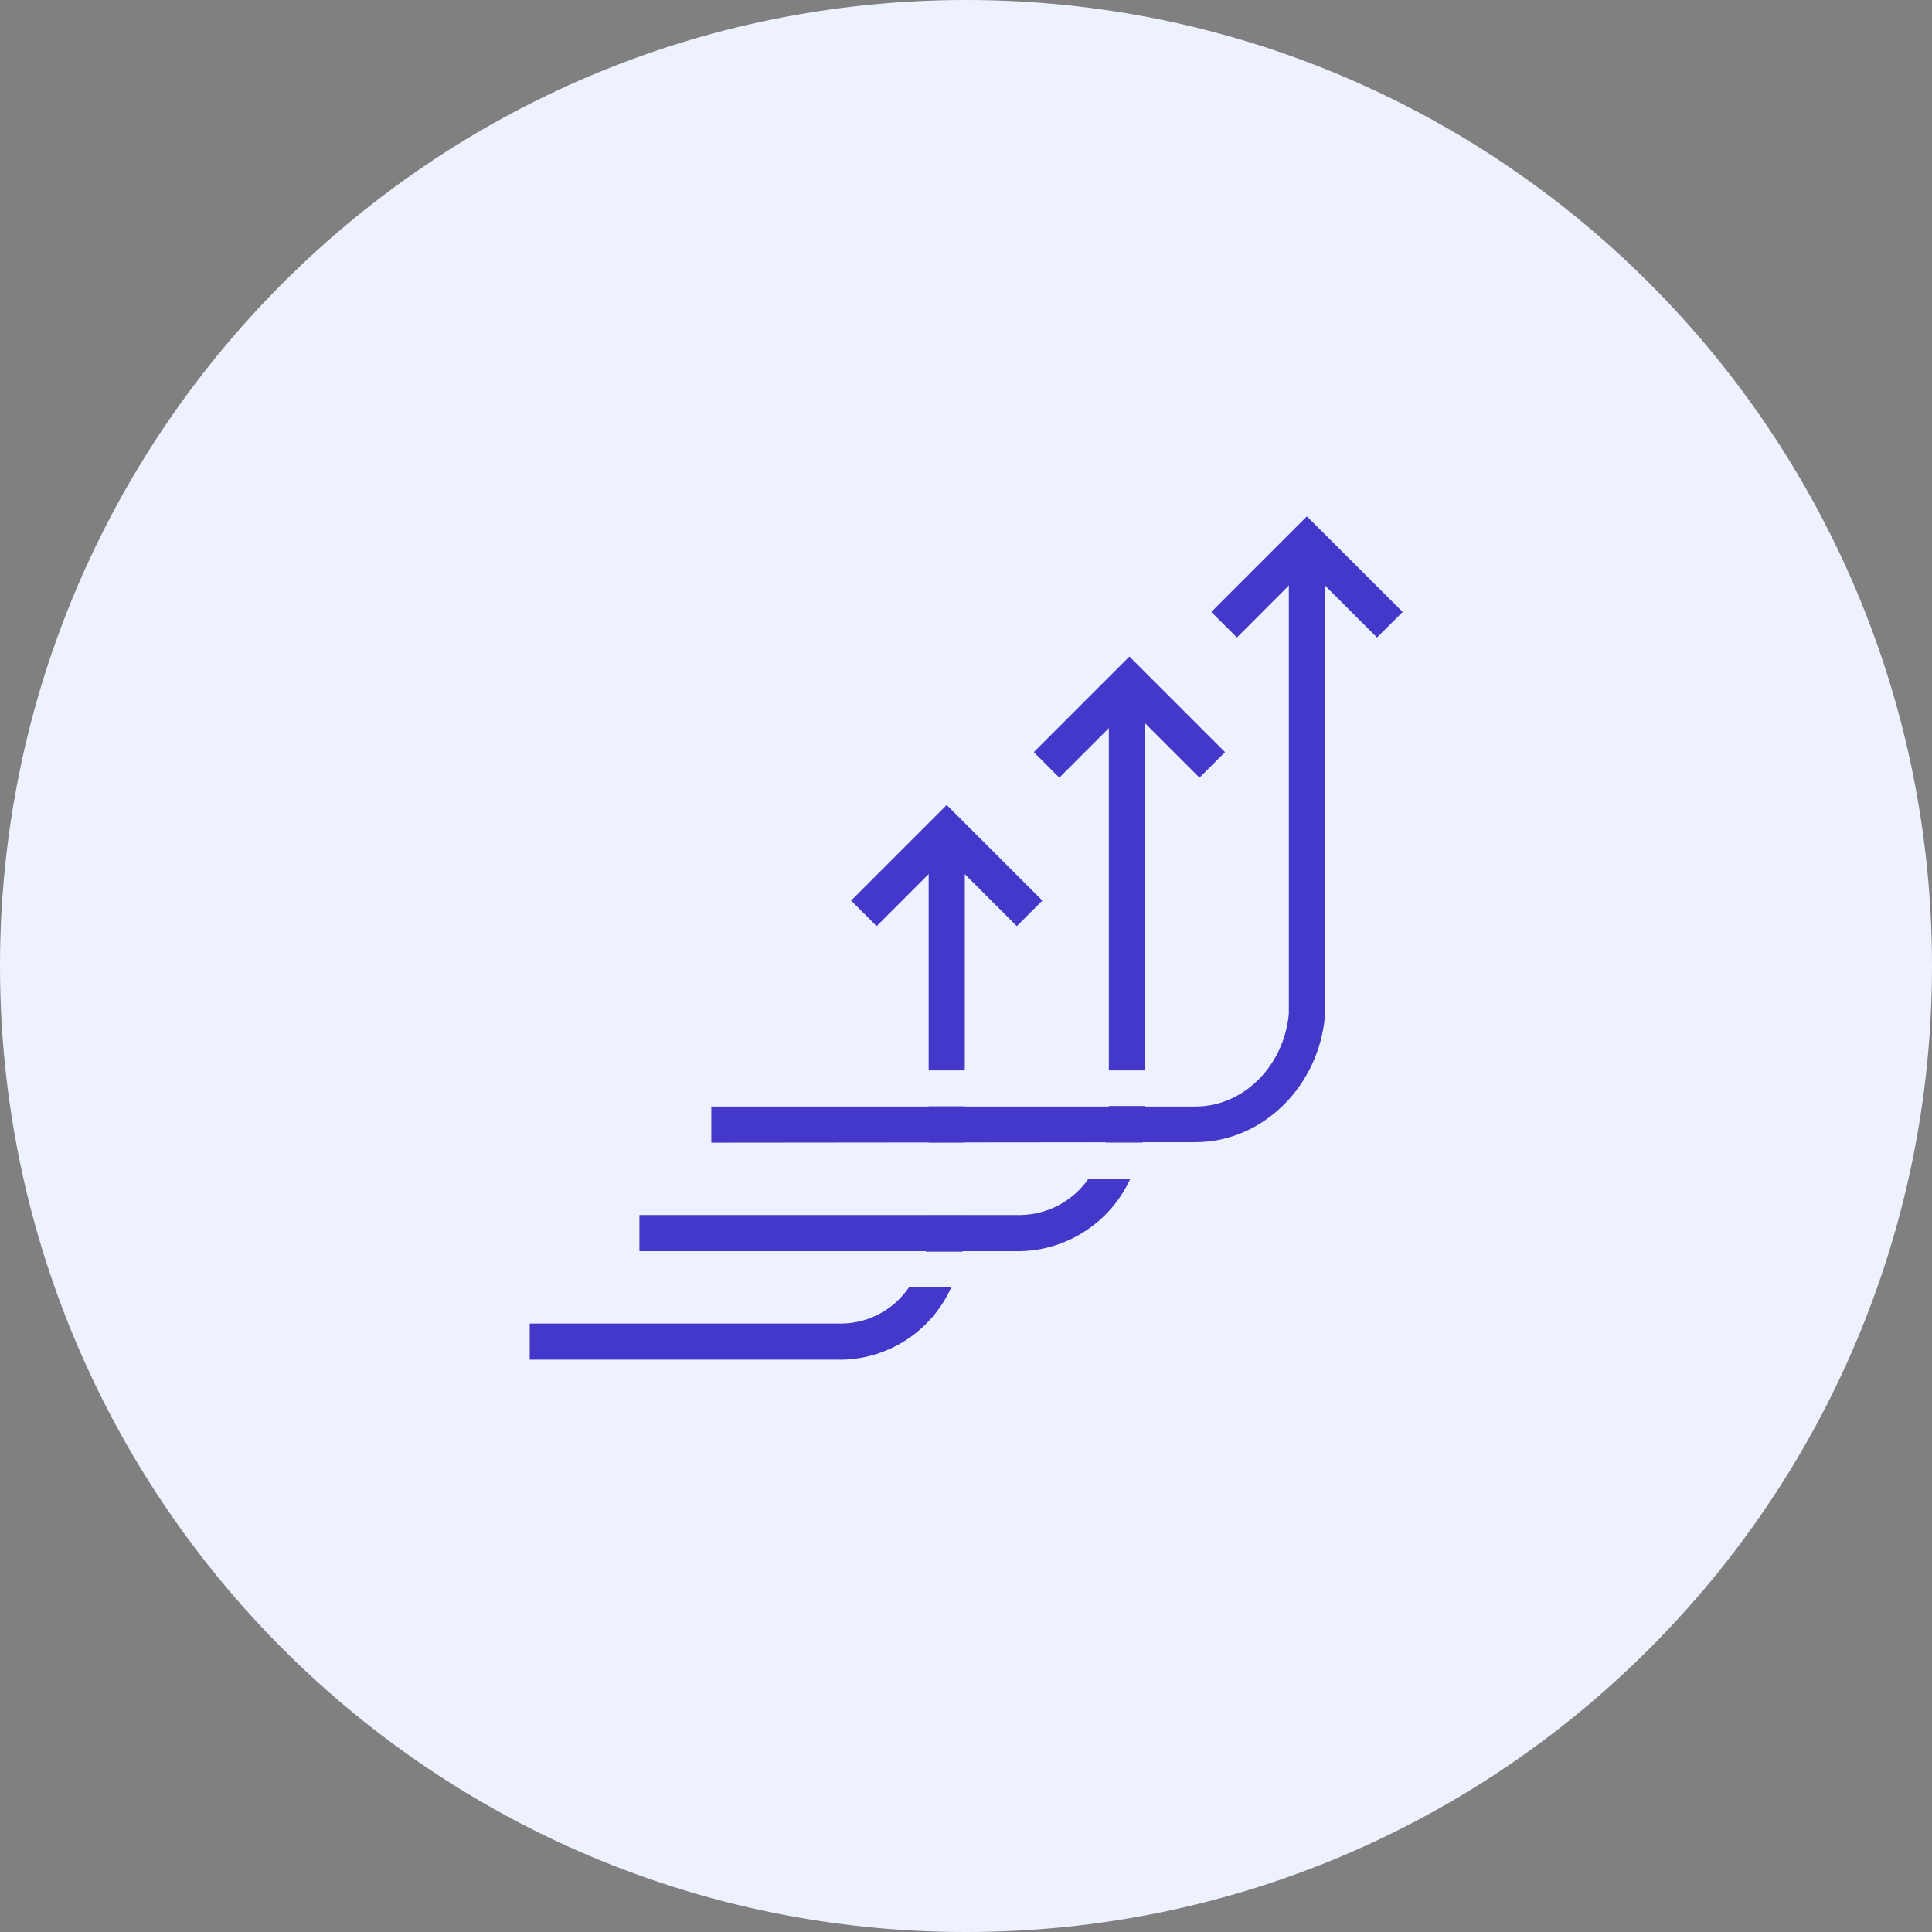 <svg width="96" height="96" viewBox="0 0 96 96" fill="none" xmlns="http://www.w3.org/2000/svg">
<rect x="0" y="0" width="96" height="96" fill="#808080" stroke="none"/>
<path d="M96 48C96 21.49 74.51 0 48 0C21.49 0 0 21.49 0 48C0 74.51 21.49 96 48 96C74.51 96 96 74.51 96 48Z" fill="#EEF2FF"/>
<path d="M35.345 56.778V54.983H59.405C61.798 54.983 63.809 52.954 64.042 50.369V26.62H65.837V50.459C65.544 53.989 62.72 56.754 59.405 56.754L35.345 56.778Z" fill="#4338CA"/>
<path d="M68.422 31.677L64.939 28.194L61.463 31.677L60.188 30.408L64.939 25.657L69.697 30.408L68.422 31.677Z" fill="#4338CA"/>
<path d="M59.602 38.642L56.12 35.159L52.637 38.642L51.369 37.373L56.12 32.622L60.871 37.373L59.602 38.642Z" fill="#4338CA"/>
<path d="M50.525 46.02L47.042 42.537L43.56 46.02L42.291 44.751L47.042 40L51.794 44.751L50.525 46.02Z" fill="#4338CA"/>
<path d="M56.766 56.772C56.823 56.497 56.865 56.22 56.892 55.94V54.959H55.097V55.833C55.068 56.15 55.014 56.464 54.935 56.772H56.766Z" fill="#4338CA"/>
<path d="M56.892 34.333H55.097V53.188H56.892V34.333Z" fill="#4338CA"/>
<path d="M54.08 58.579C53.703 59.12 53.205 59.564 52.625 59.876C52.045 60.188 51.399 60.359 50.741 60.374H31.773V62.169H50.741C51.889 62.136 53.005 61.782 53.963 61.147C54.921 60.513 55.683 59.623 56.162 58.579H54.08Z" fill="#4338CA"/>
<path d="M46.145 60.398V61.284C46.12 61.591 46.07 61.895 45.996 62.194H47.827C47.874 61.93 47.916 61.667 47.94 61.392V60.398H46.145Z" fill="#4338CA"/>
<path d="M47.94 54.977H46.145V56.772H47.94V54.977Z" fill="#4338CA"/>
<path d="M45.164 63.971C44.798 64.509 44.309 64.953 43.738 65.265C43.167 65.577 42.53 65.749 41.879 65.766H26.321V67.561H41.879C43.023 67.53 44.136 67.177 45.089 66.542C46.042 65.907 46.796 65.016 47.264 63.971H45.164Z" fill="#4338CA"/>
<path d="M47.94 42.459H46.145V53.188H47.94V42.459Z" fill="#4338CA"/>
</svg>
